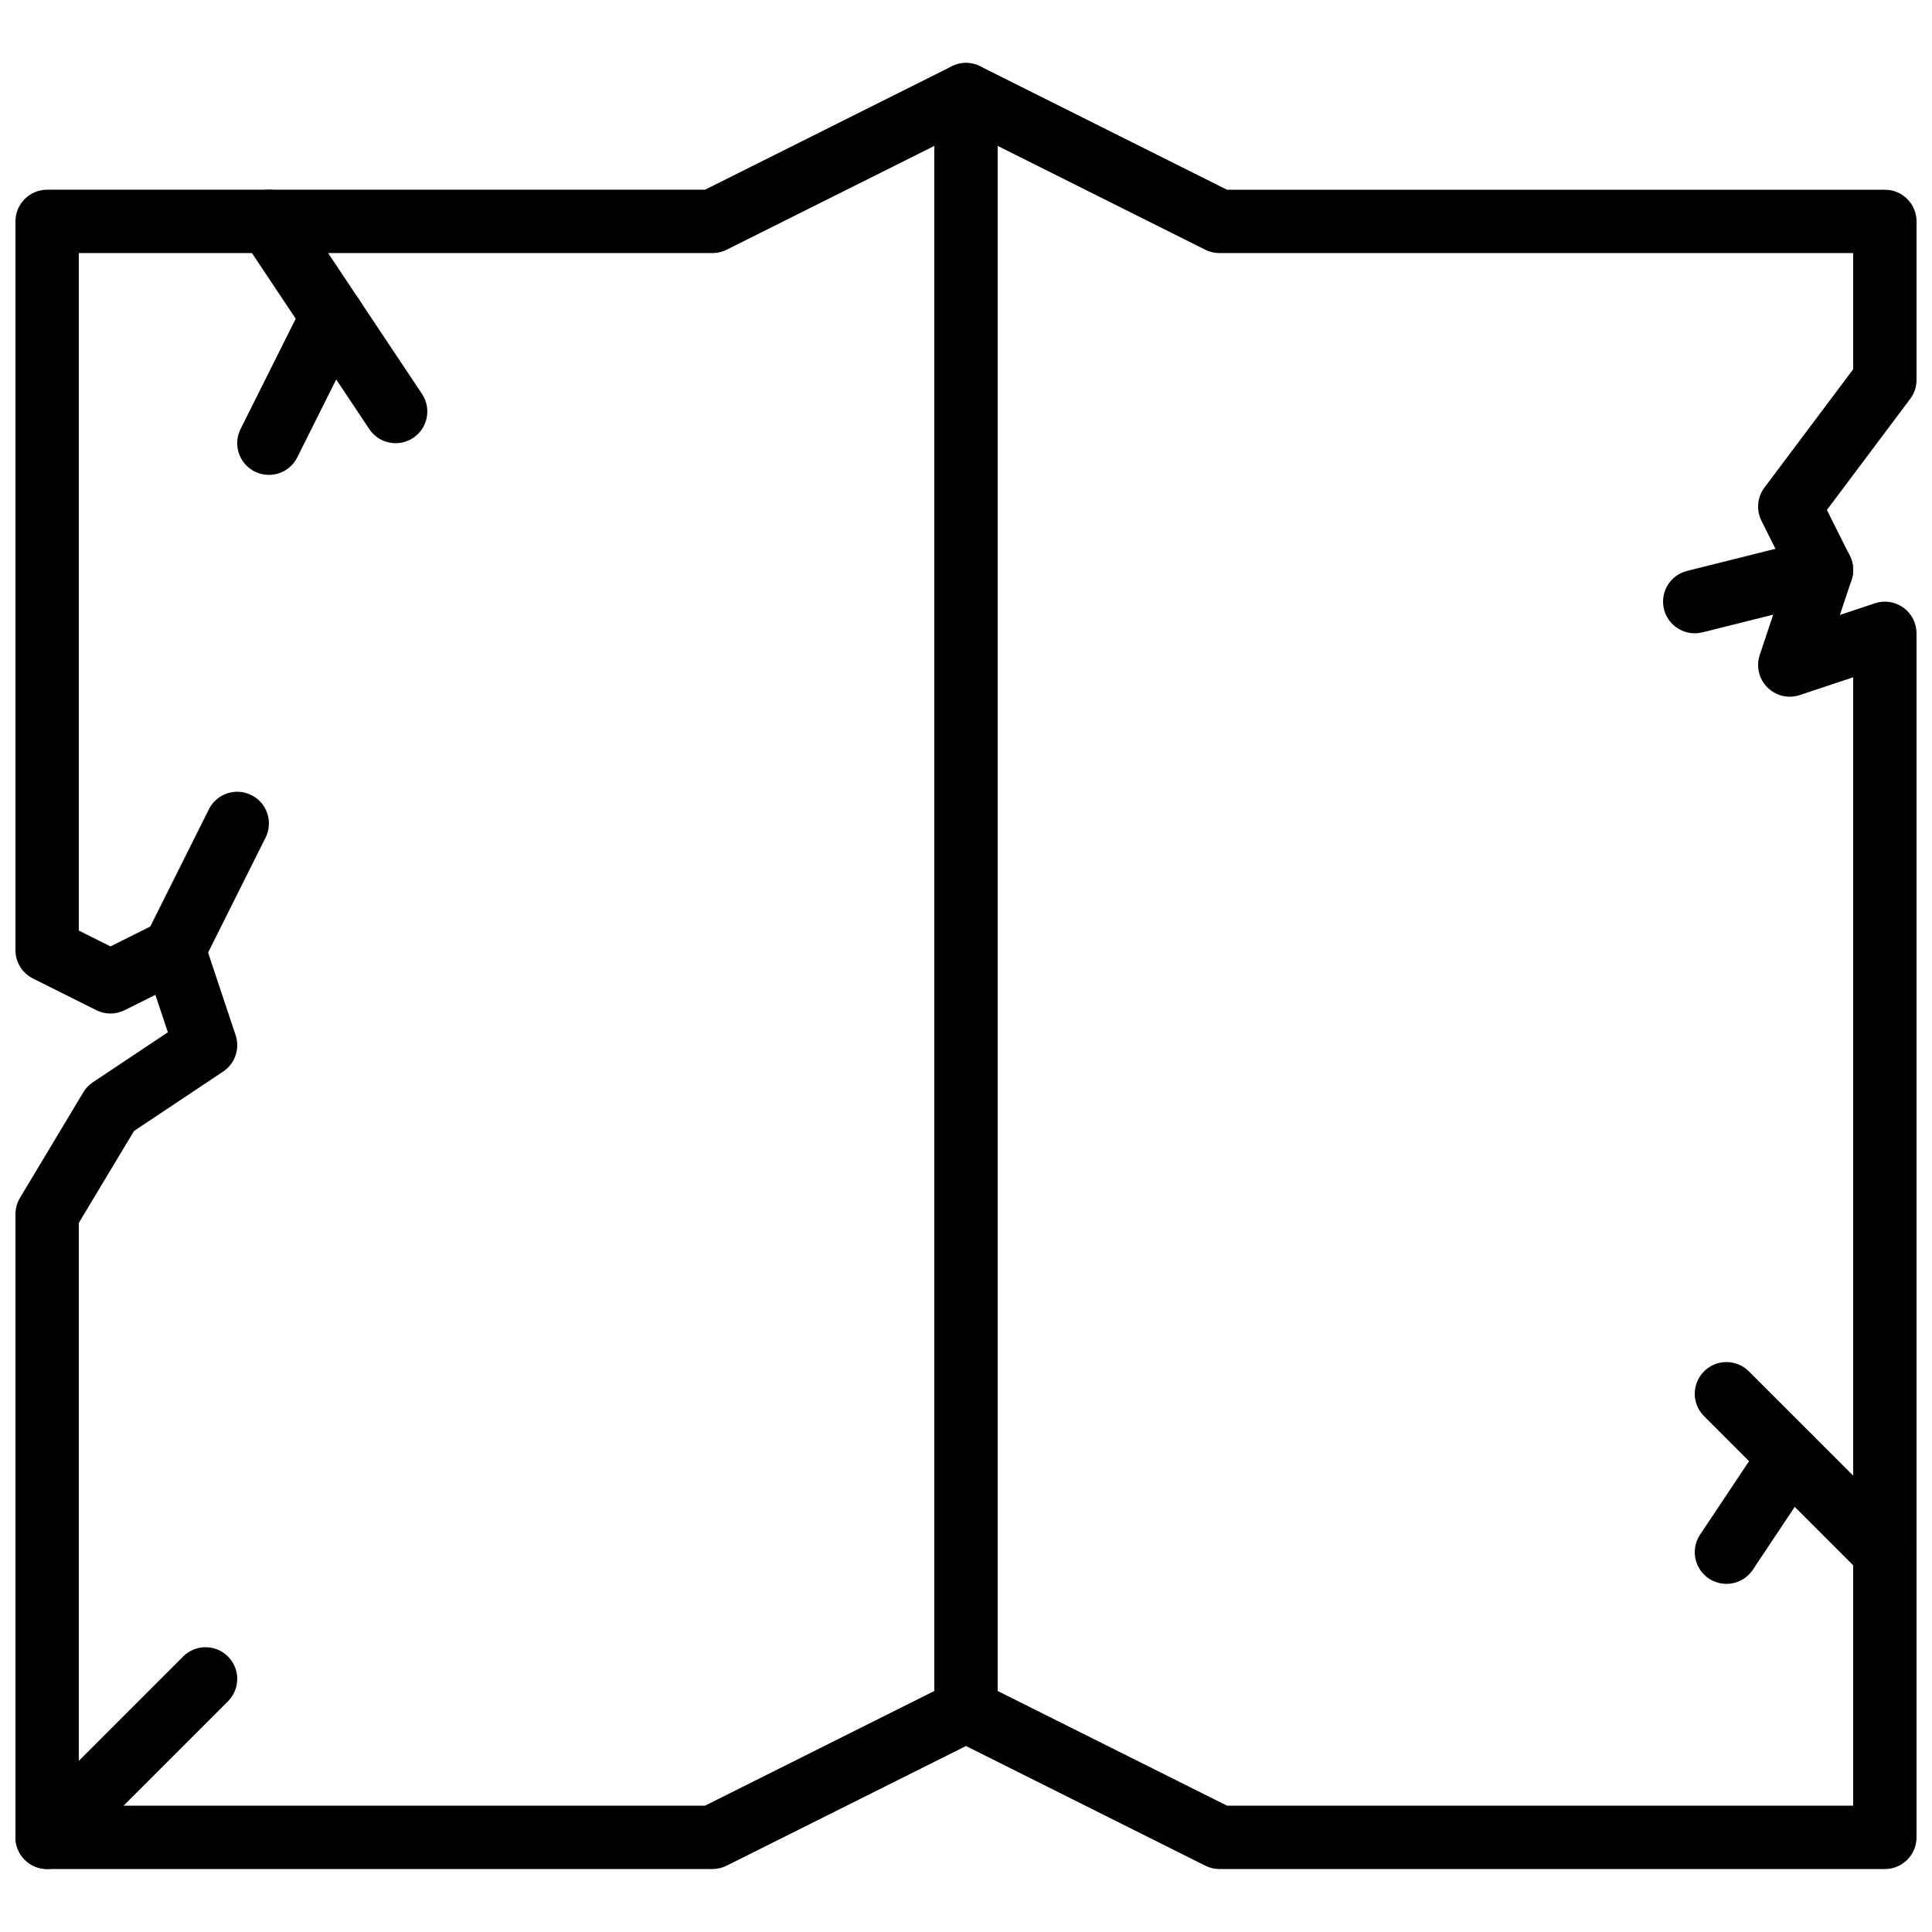 <?xml version="1.0" encoding="UTF-8"?>
<!-- Uploaded to: ICON Repo, www.svgrepo.com, Generator: ICON Repo Mixer Tools -->
<svg width="800px" height="800px" version="1.1" viewBox="144 144 512 512" xmlns="http://www.w3.org/2000/svg">
 <defs>
  <clipPath id="c">
   <path d="m148.09 160h503.81v480h-503.81z"/>
  </clipPath>
  <clipPath id="b">
   <path d="m593 504h58.902v60h-58.902z"/>
  </clipPath>
  <clipPath id="a">
   <path d="m148.09 580h58.906v60h-58.906z"/>
  </clipPath>
 </defs>
 <path d="m400 605.72c-4.637 0-8.398-3.754-8.398-8.398v-428.24c0-4.644 3.762-8.398 8.398-8.398s8.398 3.754 8.398 8.398v428.24c-0.004 4.644-3.766 8.398-8.398 8.398z"/>
 <path d="m190.07 404.2c-1.258 0-2.543-0.285-3.754-0.883-4.148-2.074-5.828-7.121-3.754-11.27l16.793-33.586c2.074-4.148 7.121-5.82 11.27-3.754 4.148 2.074 5.828 7.121 3.754 11.27l-16.793 33.586c-1.473 2.941-4.434 4.637-7.516 4.637z"/>
 <g clip-path="url(#c)">
  <path d="m643.51 639.31h-176.34c-1.301 0-2.586-0.301-3.754-0.883l-63.418-31.715-63.422 31.707c-1.168 0.586-2.453 0.891-3.754 0.891h-176.33c-4.637 0-8.398-3.754-8.398-8.398v-165.14c0-1.527 0.41-3.016 1.199-4.324l16.793-27.988c0.637-1.066 1.504-1.973 2.543-2.66l19.859-13.234-3.312-9.922-8.137 4.062c-2.367 1.184-5.148 1.184-7.516 0l-16.793-8.398c-2.84-1.418-4.637-4.32-4.637-7.504v-193.13c0-4.644 3.762-8.398 8.398-8.398h174.35l65.402-32.707c2.367-1.184 5.148-1.184 7.516 0l65.395 32.711h174.35c4.637 0 8.398 3.754 8.398 8.398v41.984c0 1.82-0.586 3.586-1.68 5.039l-22.074 29.438 6.078 12.148c0.992 1.988 1.16 4.301 0.453 6.414l-3.09 9.262 9.262-3.082c2.562-0.875 5.375-0.43 7.566 1.148 2.18 1.574 3.481 4.109 3.481 6.805v319.08c0 4.644-3.762 8.398-8.395 8.398zm-174.35-16.793h165.95v-299.03l-14.141 4.711c-3.023 1.016-6.348 0.219-8.59-2.023-2.25-2.25-3.031-5.574-2.031-8.59l7.297-21.883-6.844-13.688c-1.418-2.848-1.117-6.246 0.789-8.793l23.52-31.363v-30.789h-167.94c-1.301 0-2.586-0.301-3.754-0.883l-63.418-31.715-63.422 31.707c-1.168 0.59-2.453 0.891-3.754 0.891h-167.94v179.54l8.398 4.199 13.039-6.516c2.184-1.09 4.719-1.184 6.969-0.242 2.25 0.934 3.981 2.797 4.754 5.098l8.398 25.191c1.199 3.594-0.16 7.539-3.309 9.641l-23.621 15.742-14.629 24.375v154.42h165.95l65.402-32.707c2.367-1.184 5.148-1.184 7.516 0z"/>
 </g>
 <path d="m593.12 311.83c-3.762 0-7.188-2.543-8.137-6.363-1.125-4.492 1.613-9.051 6.113-10.176l33.586-8.398c4.492-1.148 9.051 1.594 10.184 6.113 1.125 4.492-1.613 9.051-6.113 10.176l-33.586 8.398c-0.688 0.164-1.367 0.25-2.047 0.25z"/>
 <g clip-path="url(#b)">
  <path d="m643.51 563.74c-2.148 0-4.301-0.824-5.938-2.461l-41.984-41.984c-3.281-3.281-3.281-8.59 0-11.875 3.273-3.281 8.598-3.281 11.875 0l41.984 41.984c3.281 3.281 3.281 8.59 0 11.875-1.641 1.637-3.789 2.461-5.938 2.461z"/>
 </g>
 <path d="m601.52 563.74c-1.605 0-3.215-0.461-4.652-1.41-3.856-2.578-4.902-7.785-2.324-11.645l16.793-25.191c2.57-3.856 7.785-4.887 11.645-2.324 3.856 2.578 4.902 7.785 2.324 11.645l-16.793 25.191c-1.621 2.422-4.281 3.734-6.992 3.734z"/>
 <path d="m248.86 261.45c-2.711 0-5.375-1.309-6.996-3.738l-33.586-50.383c-2.57-3.863-1.527-9.07 2.324-11.645 3.856-2.578 9.07-1.527 11.645 2.324l33.586 50.383c2.57 3.863 1.527 9.07-2.324 11.645-1.434 0.953-3.051 1.414-4.648 1.414z"/>
 <path d="m215.26 269.85c-1.258 0-2.543-0.285-3.754-0.883-4.148-2.074-5.828-7.121-3.754-11.27l16.793-33.586c2.074-4.148 7.121-5.812 11.27-3.754 4.148 2.074 5.828 7.121 3.754 11.27l-16.793 33.586c-1.473 2.941-4.438 4.637-7.516 4.637z"/>
 <g clip-path="url(#a)">
  <path d="m156.49 639.31c-2.148 0-4.301-0.824-5.938-2.461-3.281-3.281-3.281-8.59 0-11.875l41.984-41.984c3.273-3.281 8.598-3.281 11.875 0 3.281 3.281 3.281 8.59 0 11.875l-41.984 41.984c-1.641 1.637-3.789 2.461-5.938 2.461z"/>
 </g>
</svg>